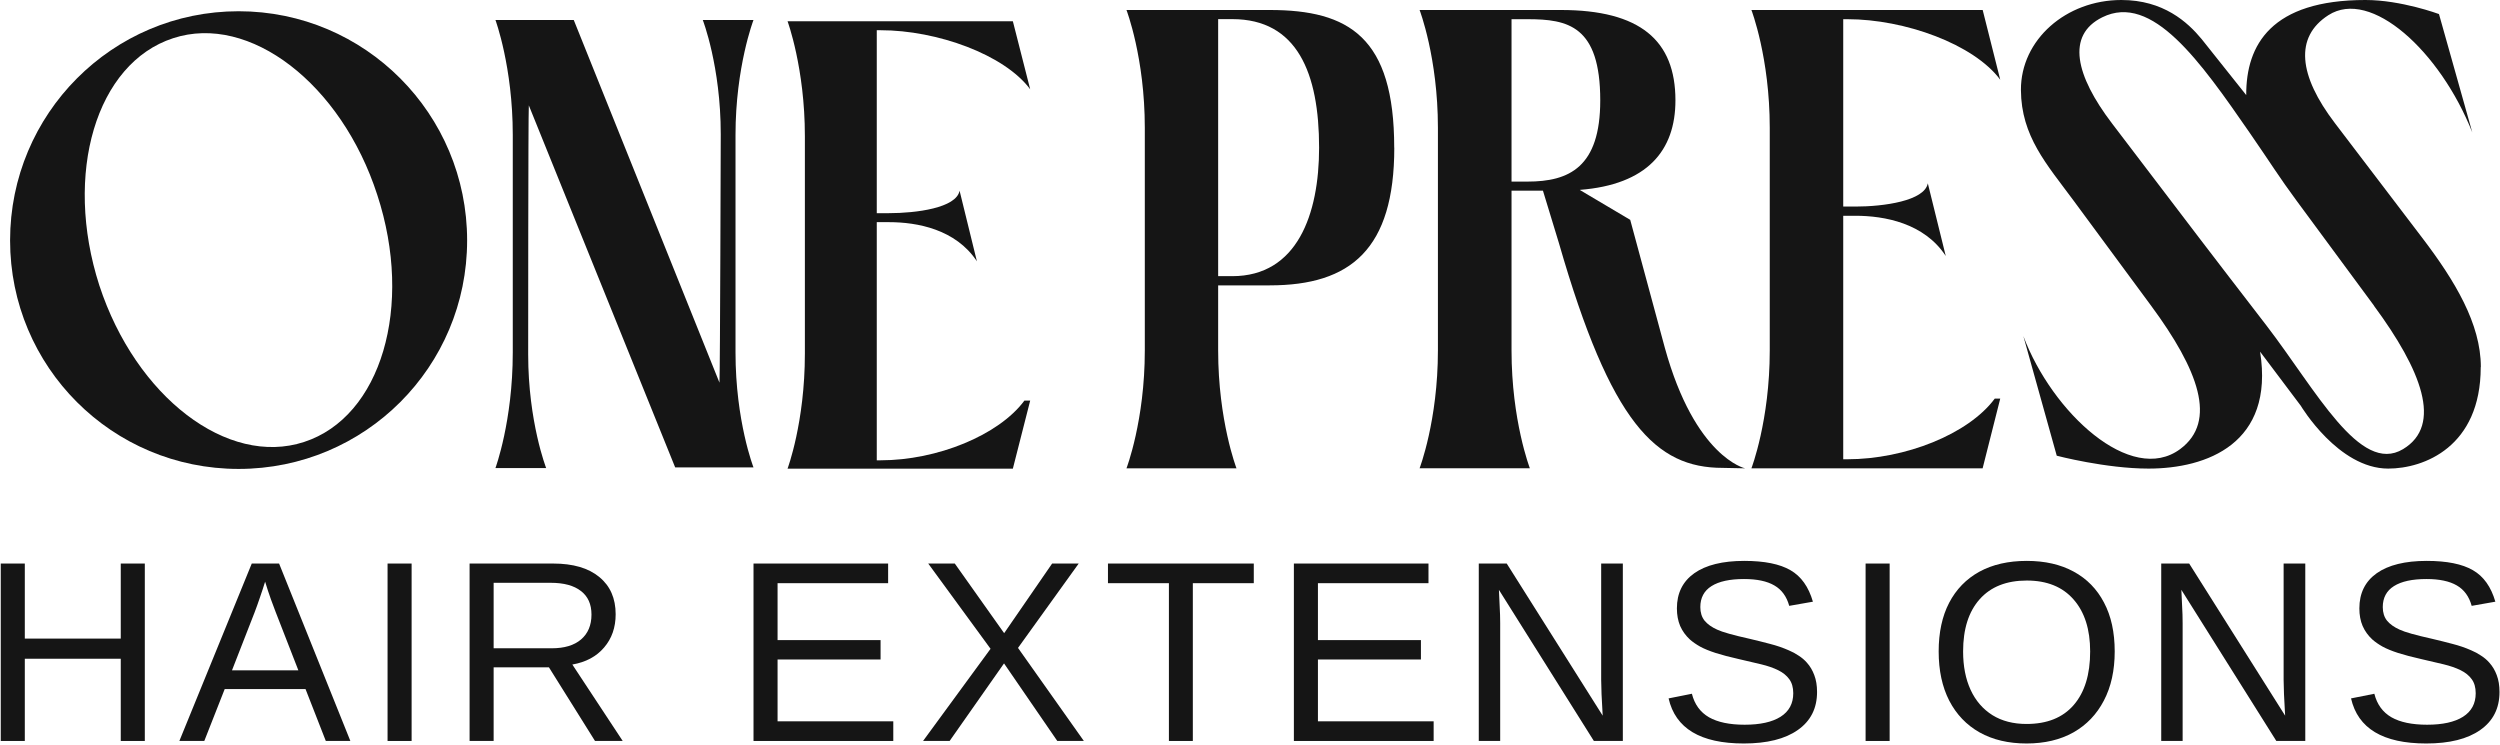 <svg xmlns="http://www.w3.org/2000/svg" fill="none" viewBox="0 0 2001 596" height="596" width="2001">
<path fill="#151515" d="M704.85 368.427C750.063 368.427 799.386 348.39 819.937 320.646H824.561L810.689 375.107H630.352C630.352 375.107 644.224 338.114 644.224 283.139V108.967C644.224 54.506 630.352 17 630.352 17H810.689L824.561 71.461C804.01 43.717 750.063 24.193 704.85 24.193H701.767V170.621H711.529C733.108 170.621 765.476 166.511 768.045 152.639L781.918 209.155C764.963 183.466 734.136 177.814 711.529 177.814H701.767V368.427H704.85Z"></path>
<path fill="#151515" d="M588.707 107.967V282.14C588.707 337.114 603.093 374.107 603.093 374.107H540.412L423.269 84.333C422.755 91.526 422.755 283.681 422.755 283.681C422.755 337.628 437.141 374.62 437.141 374.62H396.552C396.552 374.62 410.425 337.114 410.425 282.14V107.967C410.425 53.506 396.552 16 396.552 16H459.234L575.863 306.287C576.376 299.094 576.89 107.453 576.89 107.453C576.89 52.992 562.504 16 562.504 16H603.093C603.093 16 588.707 53.506 588.707 107.967Z"></path>
<path fill="#151515" d="M190.981 9C292.196 9 373.888 91.205 373.888 192.42C373.888 293.636 292.196 375.327 190.981 375.327C89.766 375.327 8.074 293.636 8.074 192.42C8.074 91.205 89.766 9 190.981 9ZM243.387 353.748C305.041 333.711 331.244 245.34 301.958 155.942C273.186 67.058 199.715 10.541 138.575 30.579C76.921 50.616 50.718 138.987 79.49 228.385C108.776 317.783 182.247 373.786 243.387 353.748Z"></path>
<path fill="#151515" d="M1115.99 118.204C1115.99 199.423 1081.11 228.408 1016.3 228.408H975.01V280.538C975.01 336.718 989.687 374.855 989.687 374.855H901.629C901.629 374.855 916.305 336.718 916.305 280.538V102.318C916.305 46.137 901.629 8 901.629 8H1016.25C1079.74 8 1115.93 29.778 1115.93 118.204H1115.99ZM1055.81 118.204C1055.81 58.447 1038.24 15.312 986.32 15.312H975.01V221.043H986.32C1038.24 221.043 1055.81 171.544 1055.81 118.204Z"></path>
<path fill="#151515" d="M1396.83 374.855L1378.84 374.487C1325.4 374.487 1289.31 338.822 1247.81 194.742L1234.97 152.606H1209.83V280.538C1209.83 336.665 1224.5 374.803 1224.5 374.803H1136.24C1136.24 374.803 1150.91 336.665 1150.91 280.538V102.265C1150.91 46.137 1136.24 8 1136.24 8H1249.28C1312.77 8 1341.02 32.355 1341.02 80.329C1341.02 120.676 1318.3 147.767 1264.54 151.975L1264.8 152.238L1304.83 175.962L1332.55 278.434C1356.7 366.018 1396.73 374.855 1396.78 374.855H1396.83ZM1280.84 80.329C1280.84 20.572 1254.91 15.364 1222.61 15.364H1209.83V145.347H1222.61C1256.01 145.347 1280.84 133.774 1280.84 80.382V80.329Z"></path>
<path fill="#151515" d="M1596.52 319.043H1600.99L1586.89 374.855H1401.83C1401.83 374.855 1416.51 336.718 1416.51 280.538V102.318C1416.51 46.137 1401.83 8 1401.83 8H1586.94L1600.99 63.812C1579.89 35.406 1524.71 15.364 1478.63 15.364H1475.32V165.336H1485.1C1507.51 165.336 1540.44 160.865 1543.02 146.715L1557.38 204.894C1540.18 178.54 1508.3 172.701 1485.1 172.701H1475.32V367.596H1478.63C1524.76 367.596 1575.47 347.554 1596.57 319.096L1596.52 319.043Z"></path>
<path fill="#151515" d="M1985.57 293.842C1985.57 357.702 1940.12 375.061 1911.5 375.061C1871.52 375.061 1841.59 324.825 1841.59 324.825L1808.98 281.48C1820.6 355.02 1766.26 375.061 1719.71 375.061C1685.47 375.061 1646.22 364.751 1646.22 364.751L1619.5 269.013C1642.54 330.191 1705.61 388.686 1745.01 359.438C1775 337.187 1759.64 296.051 1721.76 244.71C1695.25 208.73 1671.79 176.957 1659.64 160.493C1638.28 131.561 1617.77 109.152 1617.55 72.067C1617.34 31.825 1653.69 0 1697.93 0C1731.55 0 1750.9 17.622 1762.21 31.299L1797.88 76.117C1797.67 35.823 1817.97 0 1893.3 0C1921.97 0 1952.16 11.257 1952.16 11.257L1978.83 105.996C1953.06 40.925 1897.56 -9.679 1863.63 12.151C1836.38 29.668 1839.8 60.441 1868.84 98.526C1910.05 152.637 1933.37 183.27 1938.8 190.424C1964.95 224.774 1985.67 259.176 1985.67 293.789L1985.57 293.842ZM1900.19 244.71C1873.68 208.73 1850.22 176.957 1838.07 160.493C1824.08 141.555 1817.97 131.35 1800.82 106.522C1761 48.921 1722.55 -5.892 1682.68 13.835C1653.64 28.195 1661.32 60.441 1690.3 98.579C1731.51 152.69 1754.83 183.322 1760.27 190.477C1780.15 216.62 1785.1 222.775 1814.08 260.544C1853.9 312.411 1888.88 380.217 1923.39 359.491C1955.43 340.238 1938.01 296.104 1900.14 244.763L1900.19 244.71Z"></path>
<path fill="#151515" d="M2000.6 553.862C2000.6 566.964 1995.46 577.11 1985.18 584.3C1974.97 591.489 1960.56 595.084 1941.94 595.084C1907.34 595.084 1887.28 583.057 1881.77 559.002L1900.42 555.273C1902.57 563.806 1907.14 570.089 1914.13 574.12C1921.11 578.085 1930.62 580.067 1942.65 580.067C1955.08 580.067 1964.66 577.95 1971.37 573.717C1978.16 569.417 1981.55 563.134 1981.55 554.87C1981.55 550.233 1980.48 546.471 1978.33 543.581C1976.25 540.692 1973.29 538.307 1969.46 536.425C1965.63 534.544 1961.06 532.965 1955.75 531.688C1950.44 530.412 1944.56 529.034 1938.11 527.556C1930.66 525.876 1924.41 524.23 1919.37 522.617C1914.4 521.005 1910.3 519.325 1907.07 517.578C1903.85 515.764 1901.09 513.849 1898.81 511.833C1895.45 508.742 1892.86 505.147 1891.05 501.049C1889.3 496.95 1888.43 492.247 1888.43 486.938C1888.43 474.777 1893.06 465.403 1902.33 458.819C1911.67 452.234 1925.01 448.941 1942.35 448.941C1958.47 448.941 1970.8 451.427 1979.34 456.4C1987.87 461.305 1993.85 469.704 1997.28 481.597L1978.33 484.923C1976.25 477.397 1972.28 471.955 1966.44 468.595C1960.59 465.168 1952.49 463.455 1942.15 463.455C1930.79 463.455 1922.12 465.336 1916.14 469.099C1910.16 472.862 1907.17 478.472 1907.17 485.931C1907.17 490.298 1908.31 493.926 1910.6 496.816C1912.95 499.638 1916.31 502.023 1920.68 503.972C1924.78 505.92 1933.48 508.373 1946.78 511.329C1952.22 512.606 1957.6 513.95 1962.91 515.361C1968.22 516.705 1973.22 518.418 1977.93 520.501C1980.68 521.643 1983.3 523.054 1985.79 524.734C1988.34 526.347 1990.56 528.228 1992.44 530.378C1994.99 533.2 1996.97 536.526 1998.39 540.356C1999.86 544.186 2000.6 548.688 2000.6 553.862Z"></path>
<path fill="#151515" d="M1746.98 498.731V593.068H1729.85V451.058H1752.22L1829.02 572.81C1828.21 559.573 1827.81 550.032 1827.81 544.186V451.058H1845.15V593.068H1821.97L1745.97 472.123C1746.11 476.557 1746.31 480.992 1746.58 485.427C1746.85 489.861 1746.98 494.296 1746.98 498.731Z"></path>
<path fill="#151515" d="M1692.61 521.408C1692.61 536.593 1689.73 549.696 1683.95 560.715C1678.24 571.735 1670.11 580.235 1659.56 586.215C1649.01 592.128 1636.51 595.084 1622.06 595.084C1607.55 595.084 1595.02 592.128 1584.47 586.215C1573.99 580.302 1565.89 571.836 1560.18 560.816C1554.53 549.797 1551.71 536.661 1551.71 521.408C1551.71 506.223 1554.5 493.254 1560.08 482.504C1565.72 471.686 1573.79 463.388 1584.27 457.609C1594.82 451.831 1607.48 448.941 1622.26 448.941C1636.78 448.941 1649.28 451.797 1659.76 457.508C1670.31 463.22 1678.4 471.484 1684.05 482.302C1689.76 493.053 1692.61 506.088 1692.61 521.408ZM1672.96 521.408C1672.96 503.736 1668.53 489.861 1659.66 479.782C1650.85 469.704 1638.39 464.664 1622.26 464.664C1606 464.664 1593.44 469.636 1584.57 479.581C1575.7 489.525 1571.27 503.468 1571.27 521.408C1571.27 533.234 1573.28 543.514 1577.31 552.249C1581.34 560.917 1587.16 567.636 1594.75 572.407C1602.34 577.11 1611.45 579.462 1622.06 579.462C1638.46 579.462 1651.02 574.423 1659.76 564.344C1668.56 554.198 1672.96 539.886 1672.96 521.408Z"></path>
<path fill="#151515" d="M1512.47 451.058V593.068H1493.22V451.058H1512.47Z"></path>
<path fill="#151515" d="M1454.37 553.862C1454.37 566.964 1449.23 577.11 1438.95 584.3C1428.74 591.489 1414.33 595.084 1395.71 595.084C1361.11 595.084 1341.05 583.057 1335.54 559.002L1354.19 555.273C1356.34 563.806 1360.91 570.089 1367.9 574.12C1374.88 578.085 1384.39 580.067 1396.42 580.067C1408.85 580.067 1418.42 577.95 1425.14 573.717C1431.93 569.417 1435.32 563.134 1435.32 554.87C1435.32 550.233 1434.25 546.471 1432.1 543.581C1430.01 540.692 1427.06 538.307 1423.23 536.425C1419.4 534.544 1414.83 532.965 1409.52 531.688C1404.21 530.412 1398.33 529.034 1391.88 527.556C1384.42 525.876 1378.18 524.23 1373.14 522.617C1368.16 521.005 1364.07 519.325 1360.84 517.578C1357.61 515.764 1354.86 513.849 1352.58 511.833C1349.22 508.742 1346.63 505.147 1344.81 501.049C1343.07 496.95 1342.19 492.247 1342.19 486.938C1342.19 474.777 1346.83 465.403 1356.1 458.819C1365.44 452.234 1378.78 448.941 1396.12 448.941C1412.24 448.941 1424.57 451.427 1433.11 456.4C1441.64 461.305 1447.62 469.704 1451.05 481.597L1432.1 484.923C1430.01 477.397 1426.05 471.955 1420.2 468.595C1414.36 465.168 1406.26 463.455 1395.91 463.455C1384.56 463.455 1375.89 465.336 1369.91 469.099C1363.93 472.862 1360.94 478.472 1360.94 485.931C1360.94 490.298 1362.08 493.926 1364.37 496.816C1366.72 499.638 1370.08 502.023 1374.45 503.972C1378.55 505.92 1387.25 508.373 1400.55 511.329C1405.99 512.606 1411.37 513.95 1416.68 515.361C1421.98 516.705 1426.99 518.418 1431.69 520.501C1434.45 521.643 1437.07 523.054 1439.56 524.734C1442.11 526.347 1444.33 528.228 1446.21 530.378C1448.76 533.2 1450.74 536.526 1452.15 540.356C1453.63 544.186 1454.37 548.688 1454.37 553.862Z"></path>
<path fill="#151515" d="M1200.75 498.731V593.068H1183.61V451.058H1205.99L1282.79 572.81C1281.98 559.573 1281.58 550.032 1281.58 544.186V451.058H1298.92V593.068H1275.73L1199.74 472.123C1199.87 476.557 1200.08 480.992 1200.34 485.427C1200.61 489.861 1200.75 494.296 1200.75 498.731Z"></path>
<path fill="#151515" d="M1147.49 577.345V593.068H1035.62V451.058H1143.36V466.781H1054.87V512.337H1137.31V527.858H1054.87V577.345H1147.49Z"></path>
<path fill="#151515" d="M954.744 466.781V593.068H935.595V466.781H886.813V451.058H1003.53V466.781H954.744Z"></path>
<path fill="#151515" d="M803.623 530.983L760.082 593.068H738.816L792.838 519.291L742.948 451.058H764.215L803.723 506.794L842.124 451.058H863.39L814.81 518.586L867.522 593.068H846.256L803.623 530.983Z"></path>
<path fill="#151515" d="M714.99 577.345V593.068H603.115V451.058H710.857V466.781H622.365V512.337H704.81V527.858H622.365V577.345H714.99Z"></path>
<path fill="#151515" d="M395.108 534.107V593.068H375.858V451.058H442.68C458.672 451.058 471.002 454.653 479.669 461.842C488.404 468.964 492.772 478.909 492.772 491.675C492.772 502.225 489.681 511.094 483.499 518.283C477.385 525.473 468.919 530.009 458.101 531.89L498.416 593.068H476.243L439.354 534.107H395.108ZM473.421 491.877C473.421 483.612 470.599 477.33 464.954 473.03C459.377 468.662 451.314 466.478 440.765 466.478H395.108V518.888H441.572C451.718 518.888 459.545 516.537 465.055 511.833C470.632 507.062 473.421 500.41 473.421 491.877Z"></path>
<path fill="#151515" d="M329.455 451.058V593.068H310.204V451.058H329.455Z"></path>
<path fill="#151515" d="M179.845 551.544L163.517 593.068H143.561L201.514 451.058H223.385L280.431 593.068H260.778L244.551 551.544H179.845ZM212.198 465.571C211.056 469.334 209.678 473.534 208.065 478.17C206.52 482.739 205.075 486.77 203.732 490.264L185.69 536.526H238.806L220.563 489.66C219.622 487.308 218.379 483.982 216.834 479.682C215.289 475.381 213.743 470.678 212.198 465.571Z"></path>
<path fill="#151515" d="M19.854 527.254V593.068H0.603V451.058H19.854V511.128H96.654V451.058H115.905V593.068H96.654V527.254H19.854Z"></path>
</svg>
